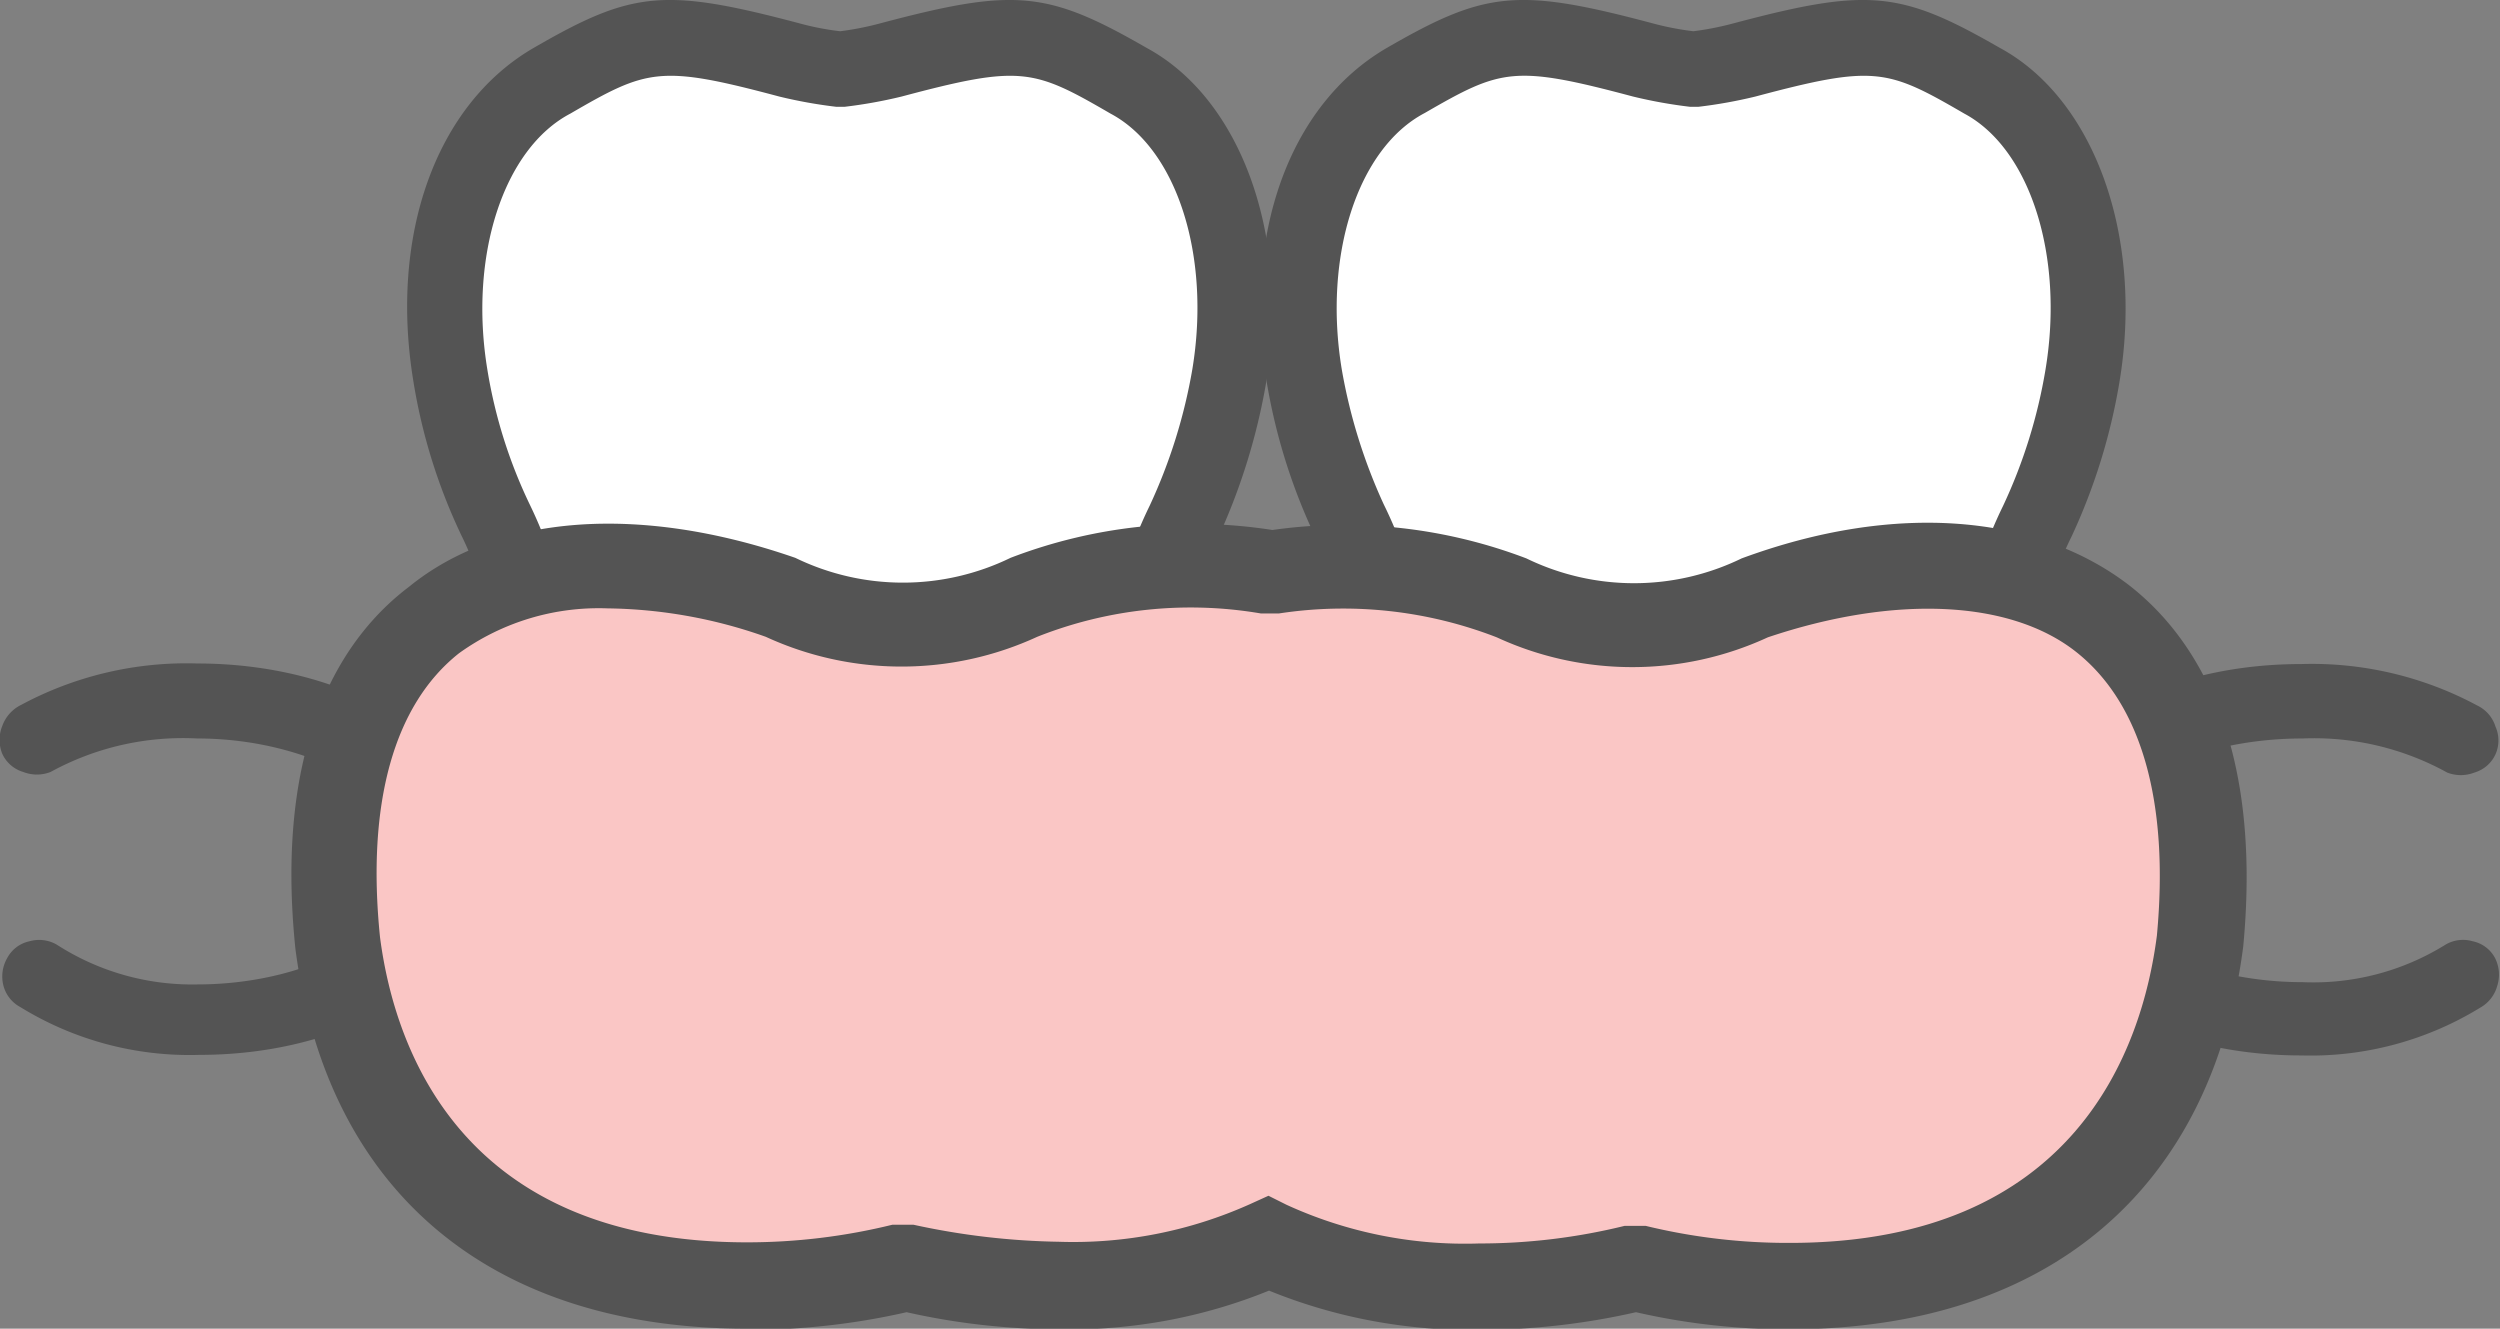 <svg xmlns="http://www.w3.org/2000/svg" viewBox="0 0 44.01 23.39"><rect x="0" y="0" width="44.01" height="23.39" fill="#808080" stroke="none"/><defs><style>.cls-1{fill:#fff;}.cls-2{fill:#5e4c3f;}.cls-3{fill:#545454;}.cls-4{fill:#fac6c5;}</style></defs><title>アセット 33</title><g id="レイヤー_2" data-name="レイヤー 2"><g id="contents"><path class="cls-1" d="M19.85,1.43c-1.57-.92-2-1-4.18-.38a5.73,5.73,0,0,1-.89.17,5.85,5.85,0,0,1-.88-.17c-2.2-.58-2.61-.54-4.19.38-1.37.72-2.17,2.83-1.77,5.19.45,2.73,1.51,2.92,1.51,5.88s1.07,4.42,1.92,4.42,1.3-1,2.24-3.53c.64-1.73,1.6-2,2.35,0,.94,2.52,1.38,3.53,2.23,3.53s1.93-1.47,1.93-4.42,1.05-3.12,1.51-5.88C22,4.26,21.23,2.15,19.85,1.43Z"/><path class="cls-2" d="M18.19,17.07c-1,0-1.43-1.11-2.37-3.63-.31-.84-.68-1.3-1-1.3s-.73.47-1,1.3c-.94,2.52-1.4,3.63-2.38,3.63S9.3,15.47,9.3,12.5a6.94,6.94,0,0,0-.71-3.28,10,10,0,0,1-.8-2.58c-.4-2.36.37-4.56,1.85-5.35s2-1,4.3-.38a5.61,5.61,0,0,0,.86.16,6,6,0,0,0,.83-.16c2.24-.59,2.69-.55,4.3.38s2.24,3,1.85,5.35A9.53,9.53,0,0,1,21,9.24a7,7,0,0,0-.7,3.26C20.27,15.47,19.2,17.07,18.19,17.07Zm-3.4-5.23c.5,0,.94.5,1.31,1.5.95,2.54,1.35,3.43,2.09,3.43S20,15.41,20,12.5a7.15,7.15,0,0,1,.73-3.38,9.31,9.31,0,0,0,.78-2.52c.38-2.25-.32-4.32-1.7-5h0c-1.53-.9-1.91-.93-4.07-.36a6.55,6.55,0,0,1-.91.17,6,6,0,0,1-.94-.17C11.7.63,11.32.66,9.79,1.56c-1.38.72-2.08,2.79-1.71,5a9.75,9.75,0,0,0,.78,2.5,7.26,7.26,0,0,1,.74,3.4c0,2.91,1.06,4.27,1.77,4.27s1.17-.94,2.1-3.43C13.83,12.36,14.29,11.84,14.79,11.84Z"/><path class="cls-1" d="M34.88,1.43c-1.58-.92-2-1-4.19-.38a5.85,5.85,0,0,1-.88.17,5.73,5.73,0,0,1-.89-.17c-2.2-.58-2.61-.54-4.18.38-1.38.72-2.18,2.83-1.78,5.19.45,2.73,1.51,2.92,1.51,5.88s1.07,4.42,1.93,4.42,1.29-1,2.23-3.53c.65-1.73,1.6-2,2.35,0,.95,2.52,1.38,3.53,2.24,3.53s1.92-1.47,1.92-4.42,1-3.12,1.51-5.88C37.05,4.26,36.26,2.15,34.88,1.43Z"/><path class="cls-2" d="M33.22,17.07c-1,0-1.44-1.11-2.38-3.63-.31-.84-.68-1.3-1-1.3s-.73.47-1,1.3c-.94,2.52-1.4,3.63-2.37,3.63s-2.08-1.6-2.08-4.57a6.94,6.94,0,0,0-.71-3.28,10,10,0,0,1-.8-2.58c-.39-2.36.37-4.56,1.86-5.35s2-1,4.29-.38a5.61,5.61,0,0,0,.86.16,6,6,0,0,0,.83-.16C32.9.32,33.34.36,35,1.29s2.25,3,1.85,5.35a9.94,9.94,0,0,1-.8,2.6,6.88,6.88,0,0,0-.71,3.26C35.29,15.47,34.22,17.07,33.22,17.07Zm-3.41-5.23c.5,0,.94.5,1.31,1.5,1,2.54,1.35,3.43,2.1,3.43S35,15.41,35,12.5a7.31,7.31,0,0,1,.73-3.38,9.63,9.63,0,0,0,.79-2.52c.37-2.25-.33-4.32-1.7-5h0c-1.53-.9-1.91-.93-4.07-.36a6.29,6.29,0,0,1-.91.17,6,6,0,0,1-.94-.17c-2.15-.57-2.54-.54-4.07.36-1.38.72-2.08,2.79-1.7,5a9.79,9.79,0,0,0,.77,2.5,7.26,7.26,0,0,1,.74,3.4c0,2.91,1.06,4.27,1.78,4.27s1.14-.89,2.09-3.43C28.86,12.36,29.31,11.84,29.81,11.84Z"/><path class="cls-3" d="M20.18.84c-1.74-1-2.31-1.06-4.68-.43a5.22,5.22,0,0,1-.71.14,4.81,4.81,0,0,1-.72-.14C11.69-.22,11.13-.16,9.4.84S6.85,4.15,7.28,6.73a10,10,0,0,0,.84,2.69,6.5,6.5,0,0,1,.66,3.08c0,3.34,1.31,5.08,2.59,5.08s1.91-1.4,2.86-4a2.24,2.24,0,0,1,.55-1,2,2,0,0,1,.56,1c1,2.56,1.48,4,2.85,4s2.6-1.74,2.6-5.08a6.33,6.33,0,0,1,.66-3.05,11,11,0,0,0,.84-2.72C22.72,4.16,21.85,1.74,20.18.84Zm-2,15.41c-.41,0-.91-1.22-1.61-3.1-.45-1.21-1-1.83-1.79-1.83h0c-.51,0-1.24.32-1.81,1.84-.69,1.87-1.18,3.09-1.61,3.09s-1.26-1.11-1.26-3.75a7.75,7.75,0,0,0-.77-3.61,8.68,8.68,0,0,1-.75-2.38c-.33-2,.28-3.89,1.46-4.51,1.36-.79,1.58-.86,3.68-.3a8.42,8.42,0,0,0,1,.18h.15a8.42,8.42,0,0,0,1-.18c2.1-.56,2.32-.49,3.68.3h0c1.17.62,1.77,2.51,1.44,4.5a9.48,9.48,0,0,1-.75,2.4,7.63,7.63,0,0,0-.77,3.59C19.46,15.14,18.55,16.25,18.19,16.25Z"/><path class="cls-3" d="M35.2.84c-1.74-1-2.31-1.06-4.68-.43a5.22,5.22,0,0,1-.71.14,5.06,5.06,0,0,1-.72-.14c-2.37-.63-2.94-.57-4.67.43S21.87,4.15,22.3,6.73a10.33,10.33,0,0,0,.84,2.69,6.53,6.53,0,0,1,.66,3.08c0,3.34,1.31,5.08,2.6,5.08s1.9-1.4,2.85-4a2.36,2.36,0,0,1,.55-1c.07,0,.29.23.56,1,1,2.56,1.48,4,2.86,4s2.59-1.74,2.59-5.08a6.41,6.41,0,0,1,.66-3.06,10.52,10.52,0,0,0,.84-2.71C37.74,4.16,36.87,1.74,35.2.84Zm-6.45.86a8.42,8.42,0,0,0,1,.18h.15a8.42,8.42,0,0,0,1-.18c2.1-.56,2.32-.49,3.68.3h0c1.16.62,1.76,2.51,1.43,4.5a9.18,9.18,0,0,1-.75,2.41,7.61,7.61,0,0,0-.77,3.58c0,2.64-.9,3.75-1.26,3.75s-.91-1.22-1.61-3.1c-.46-1.21-1.06-1.83-1.8-1.83h0c-.51,0-1.24.32-1.8,1.84-.7,1.87-1.19,3.09-1.61,3.09s-1.27-1.11-1.27-3.75a7.61,7.61,0,0,0-.78-3.61,9.61,9.61,0,0,1-.74-2.38c-.33-2,.28-3.89,1.46-4.51C26.43,1.21,26.65,1.14,28.75,1.7Z"/><path class="cls-3" d="M3.47,11.68a6.15,6.15,0,0,0-3.1.73.66.66,0,0,0-.33.37.65.65,0,0,0,0,.49.59.59,0,0,0,.37.32.66.66,0,0,0,.48,0A4.85,4.85,0,0,1,3.47,13c2,0,3.79,1,3.79,2.16s-1.74,2.17-3.79,2.17A4.4,4.4,0,0,1,1,16.63a.62.62,0,0,0-.48-.06.58.58,0,0,0-.39.29.65.65,0,0,0-.07.49.6.6,0,0,0,.3.38,5.68,5.68,0,0,0,3.15.84c2.84,0,5.06-1.52,5.06-3.45S6.31,11.68,3.47,11.68Z"/><path class="cls-3" d="M43.92,16.86a.58.58,0,0,0-.39-.29.61.61,0,0,0-.48.06,4.4,4.4,0,0,1-2.51.66c-2.06,0-3.79-1-3.79-2.17S38.48,13,40.54,13a4.85,4.85,0,0,1,2.54.6.66.66,0,0,0,.48,0,.59.59,0,0,0,.37-.32.6.6,0,0,0,0-.49.61.61,0,0,0-.32-.37,6.15,6.15,0,0,0-3.1-.73c-2.84,0-5.06,1.51-5.06,3.44s2.22,3.45,5.06,3.45a5.71,5.71,0,0,0,3.15-.84.63.63,0,0,0,.3-.38A.65.65,0,0,0,43.92,16.86Z"/><path class="cls-4" d="M30.89,10.52a5,5,0,0,1-4.28,0,8.3,8.3,0,0,0-4.23-.45,8.23,8.23,0,0,0-4.35.44,5,5,0,0,1-4.29,0c-4.11-1.44-8.45-.35-7.8,6.07.43,3.24,2.51,6,7.23,6a11.57,11.57,0,0,0,2.75-.33,11.56,11.56,0,0,0,2.74.32,8.46,8.46,0,0,0,3.67-.75,8.44,8.44,0,0,0,3.71.76,11.64,11.64,0,0,0,2.75-.33,11.5,11.5,0,0,0,2.74.32c4.73,0,6.79-2.82,7.2-6.07C39.34,10.14,35,9.06,30.89,10.52Z"/><path class="cls-3" d="M13.15,23.39C8.66,23.39,5.76,21,5.2,16.7c-.38-3.7.86-5.51,2-6.37C8.77,9.05,11.26,8.87,14,9.82a4.33,4.33,0,0,0,3.79,0,9,9,0,0,1,4.61-.49,9,9,0,0,1,4.47.5,4.33,4.33,0,0,0,3.79,0c2.71-1,5.2-.78,6.83.48,1.1.86,2.35,2.66,2,6.35-.55,4.28-3.44,6.73-7.95,6.74a11.86,11.86,0,0,1-2.74-.3,12.39,12.39,0,0,1-2.75.31h0a9.37,9.37,0,0,1-3.71-.69,9.26,9.26,0,0,1-3.66.68h0a12.19,12.19,0,0,1-2.72-.3,12.39,12.39,0,0,1-2.75.31ZM10.7,10.71a4.21,4.21,0,0,0-2.62.79c-1.15.91-1.63,2.65-1.39,5,.26,2,1.46,5.37,6.46,5.37h0a10.68,10.68,0,0,0,2.56-.31l.19,0,.18,0a12.88,12.88,0,0,0,2.56.3A7.59,7.59,0,0,0,22,21.2l.33-.15.32.16a7.54,7.54,0,0,0,3.39.68,10.68,10.68,0,0,0,2.56-.31l.18,0,.19,0a10.58,10.58,0,0,0,2.54.3h0c5,0,6.2-3.39,6.46-5.41.22-2.35-.27-4.09-1.43-5s-3.19-1-5.42-.25h0a5.69,5.69,0,0,1-4.77,0,7.47,7.47,0,0,0-3.84-.42l-.15,0-.16,0a7.33,7.33,0,0,0-3.94.41,5.71,5.71,0,0,1-4.78,0A8.6,8.6,0,0,0,10.7,10.71Z"/></g></g></svg>